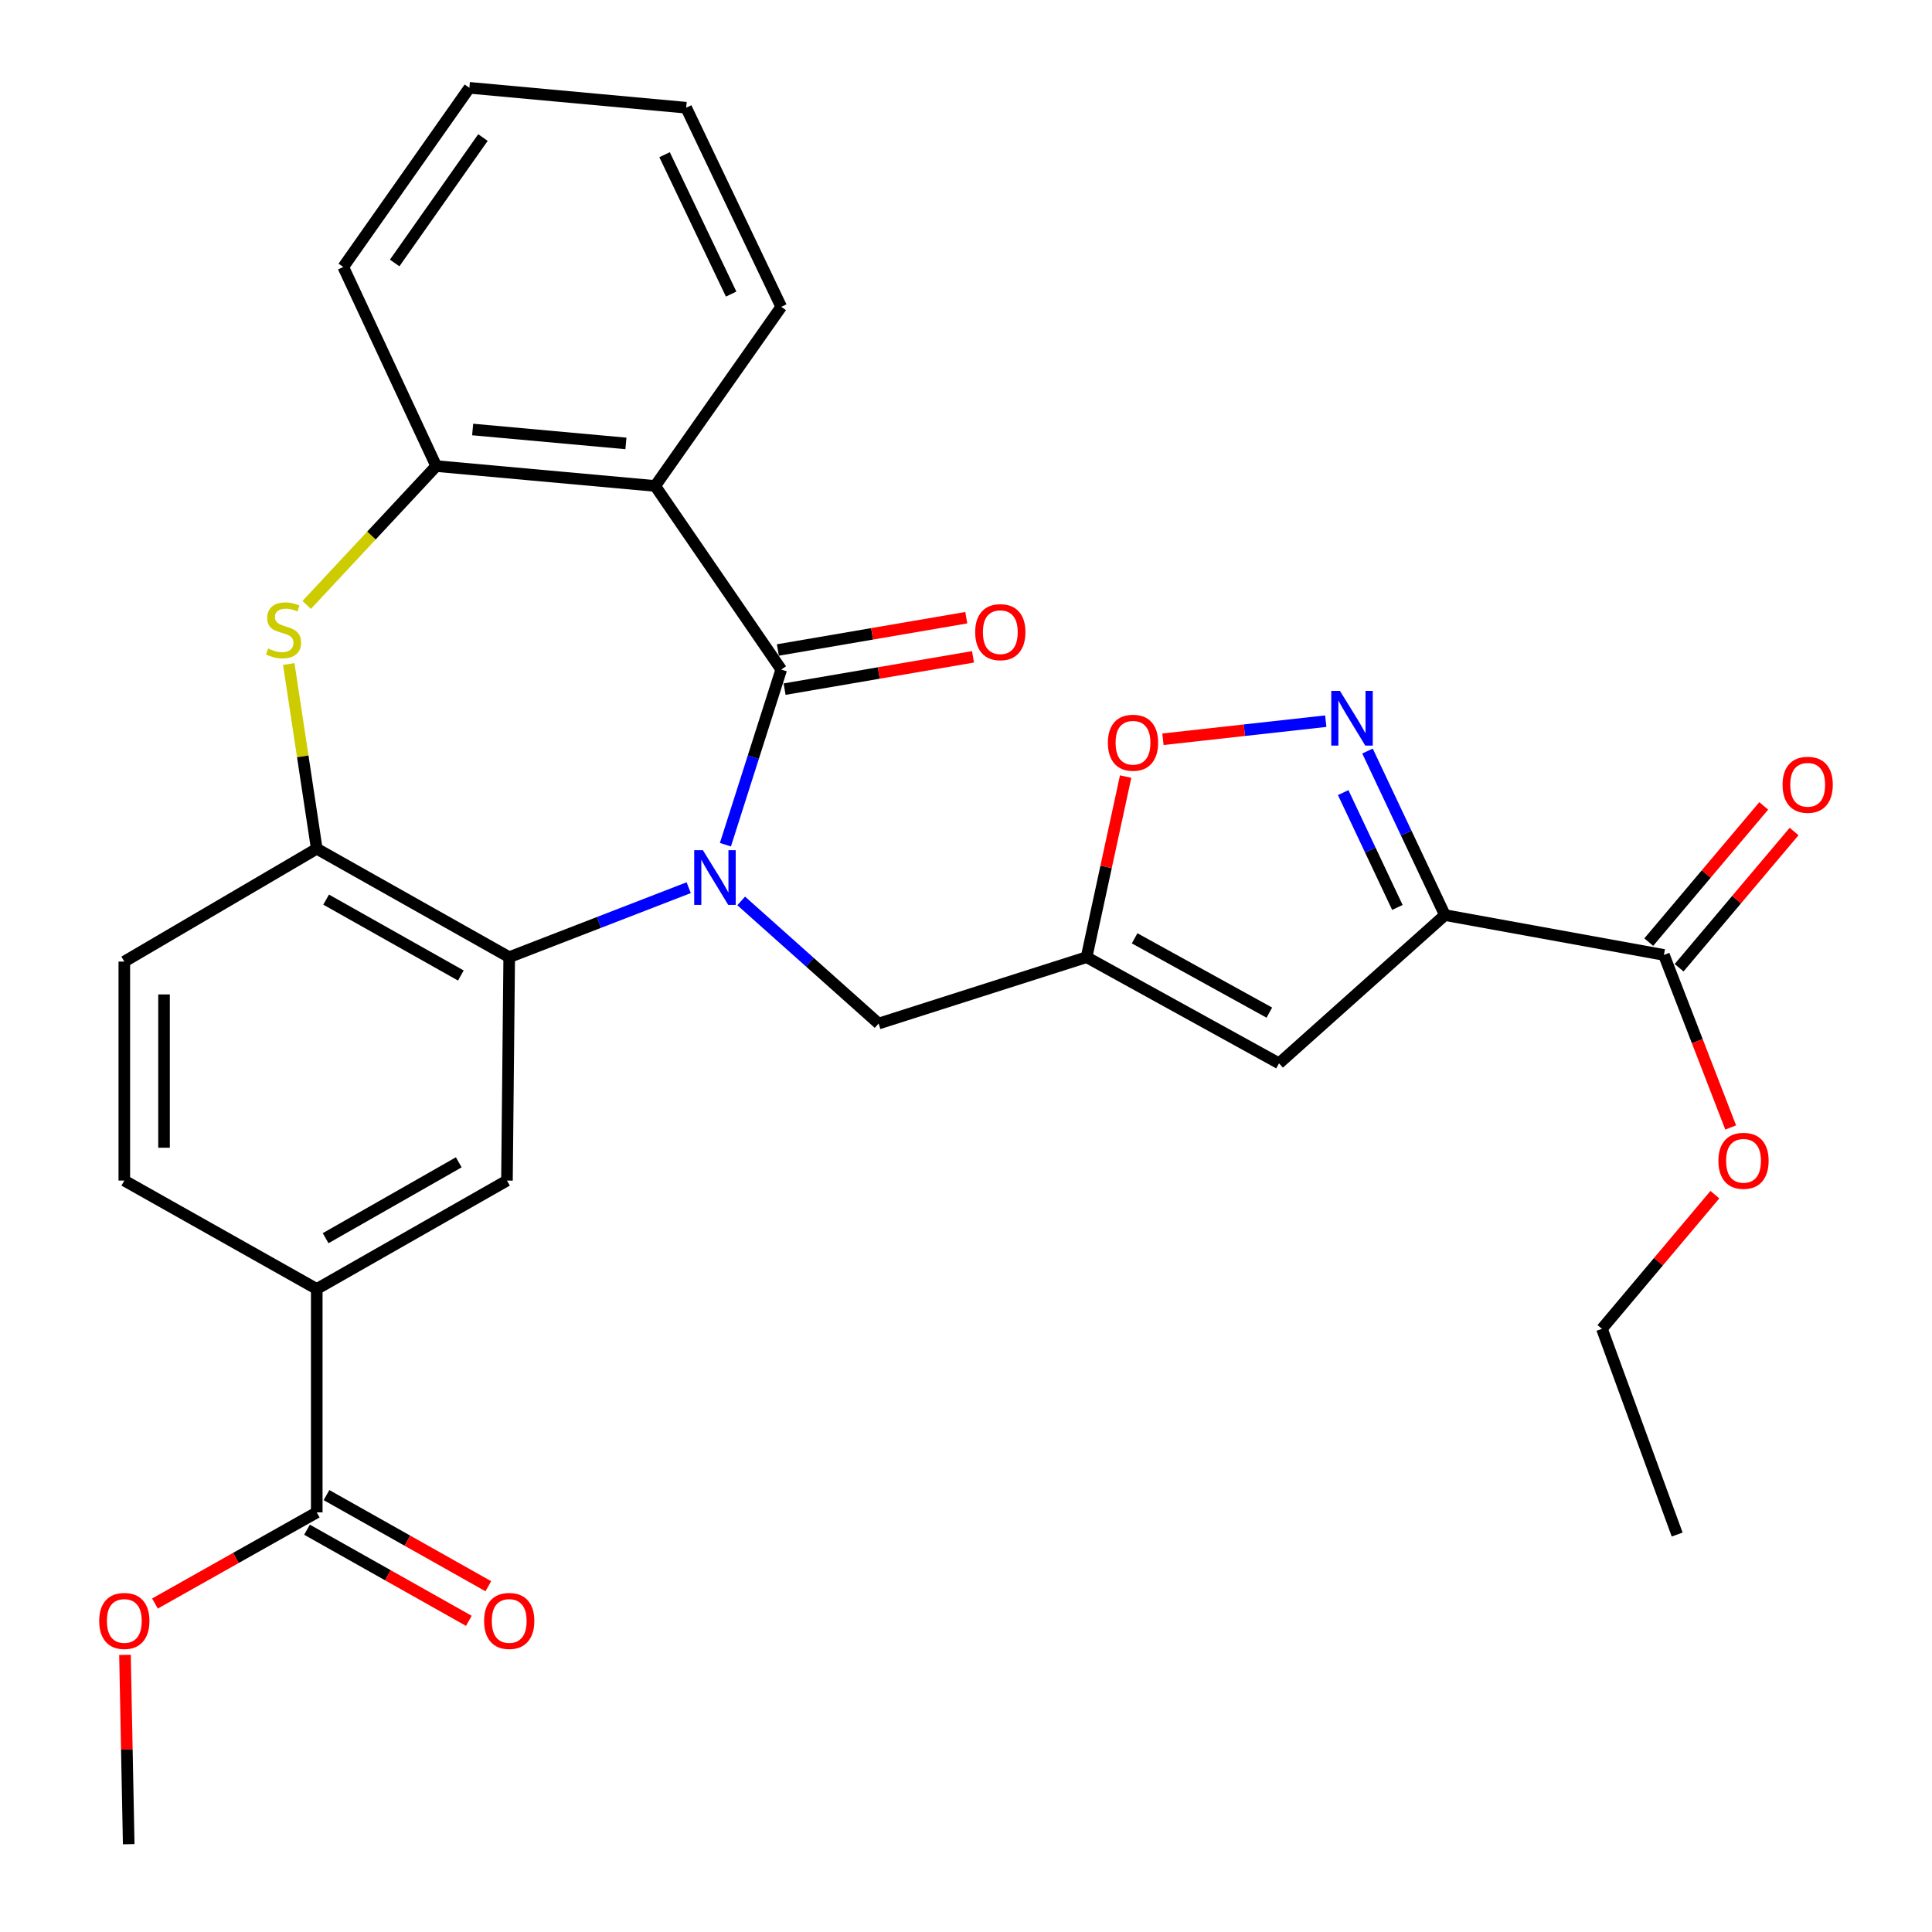<?xml version='1.0' encoding='iso-8859-1'?>
<svg version='1.1' baseProfile='full'
              xmlns='http://www.w3.org/2000/svg'
                      xmlns:rdkit='http://www.rdkit.org/xml'
                      xmlns:xlink='http://www.w3.org/1999/xlink'
                  xml:space='preserve'
width='1000px' height='1000px' viewBox='0 0 1000 1000'>
<!-- END OF HEADER -->
<rect style='opacity:1.0;fill:#FFFFFF;stroke:none' width='1000' height='1000' x='0' y='0'> </rect>
<path class='bond-0' d='M 375.474,437.216 L 389.921,391.891' style='fill:none;fill-rule:evenodd;stroke:#0000FF;stroke-width:6px;stroke-linecap:butt;stroke-linejoin:miter;stroke-opacity:1' />
<path class='bond-0' d='M 389.921,391.891 L 404.369,346.566' style='fill:none;fill-rule:evenodd;stroke:#000000;stroke-width:6px;stroke-linecap:butt;stroke-linejoin:miter;stroke-opacity:1' />
<path class='bond-2' d='M 356.465,459.464 L 310.016,477.448' style='fill:none;fill-rule:evenodd;stroke:#0000FF;stroke-width:6px;stroke-linecap:butt;stroke-linejoin:miter;stroke-opacity:1' />
<path class='bond-2' d='M 310.016,477.448 L 263.567,495.431' style='fill:none;fill-rule:evenodd;stroke:#000000;stroke-width:6px;stroke-linecap:butt;stroke-linejoin:miter;stroke-opacity:1' />
<path class='bond-13' d='M 383.638,466.316 L 419.205,498.051' style='fill:none;fill-rule:evenodd;stroke:#0000FF;stroke-width:6px;stroke-linecap:butt;stroke-linejoin:miter;stroke-opacity:1' />
<path class='bond-13' d='M 419.205,498.051 L 454.772,529.787' style='fill:none;fill-rule:evenodd;stroke:#000000;stroke-width:6px;stroke-linecap:butt;stroke-linejoin:miter;stroke-opacity:1' />
<path class='bond-3' d='M 404.369,346.566 L 339.119,251.529' style='fill:none;fill-rule:evenodd;stroke:#000000;stroke-width:6px;stroke-linecap:butt;stroke-linejoin:miter;stroke-opacity:1' />
<path class='bond-16' d='M 406.106,356.697 L 454.864,348.339' style='fill:none;fill-rule:evenodd;stroke:#000000;stroke-width:6px;stroke-linecap:butt;stroke-linejoin:miter;stroke-opacity:1' />
<path class='bond-16' d='M 454.864,348.339 L 503.621,339.98' style='fill:none;fill-rule:evenodd;stroke:#FF0000;stroke-width:6px;stroke-linecap:butt;stroke-linejoin:miter;stroke-opacity:1' />
<path class='bond-16' d='M 402.632,336.435 L 451.39,328.076' style='fill:none;fill-rule:evenodd;stroke:#000000;stroke-width:6px;stroke-linecap:butt;stroke-linejoin:miter;stroke-opacity:1' />
<path class='bond-16' d='M 451.39,328.076 L 500.147,319.717' style='fill:none;fill-rule:evenodd;stroke:#FF0000;stroke-width:6px;stroke-linecap:butt;stroke-linejoin:miter;stroke-opacity:1' />
<path class='bond-1' d='M 747.888,473.651 L 662.023,550.379' style='fill:none;fill-rule:evenodd;stroke:#000000;stroke-width:6px;stroke-linecap:butt;stroke-linejoin:miter;stroke-opacity:1' />
<path class='bond-12' d='M 747.888,473.651 L 861.245,494.267' style='fill:none;fill-rule:evenodd;stroke:#000000;stroke-width:6px;stroke-linecap:butt;stroke-linejoin:miter;stroke-opacity:1' />
<path class='bond-31' d='M 747.888,473.651 L 727.852,431.195' style='fill:none;fill-rule:evenodd;stroke:#000000;stroke-width:6px;stroke-linecap:butt;stroke-linejoin:miter;stroke-opacity:1' />
<path class='bond-31' d='M 727.852,431.195 L 707.816,388.738' style='fill:none;fill-rule:evenodd;stroke:#0000FF;stroke-width:6px;stroke-linecap:butt;stroke-linejoin:miter;stroke-opacity:1' />
<path class='bond-31' d='M 723.285,469.688 L 709.26,439.969' style='fill:none;fill-rule:evenodd;stroke:#000000;stroke-width:6px;stroke-linecap:butt;stroke-linejoin:miter;stroke-opacity:1' />
<path class='bond-31' d='M 709.26,439.969 L 695.235,410.249' style='fill:none;fill-rule:evenodd;stroke:#0000FF;stroke-width:6px;stroke-linecap:butt;stroke-linejoin:miter;stroke-opacity:1' />
<path class='bond-8' d='M 263.567,495.431 L 163.951,439.307' style='fill:none;fill-rule:evenodd;stroke:#000000;stroke-width:6px;stroke-linecap:butt;stroke-linejoin:miter;stroke-opacity:1' />
<path class='bond-8' d='M 238.534,504.924 L 168.802,465.637' style='fill:none;fill-rule:evenodd;stroke:#000000;stroke-width:6px;stroke-linecap:butt;stroke-linejoin:miter;stroke-opacity:1' />
<path class='bond-11' d='M 263.567,495.431 L 262.402,611.061' style='fill:none;fill-rule:evenodd;stroke:#000000;stroke-width:6px;stroke-linecap:butt;stroke-linejoin:miter;stroke-opacity:1' />
<path class='bond-9' d='M 339.119,251.529 L 225.786,241.239' style='fill:none;fill-rule:evenodd;stroke:#000000;stroke-width:6px;stroke-linecap:butt;stroke-linejoin:miter;stroke-opacity:1' />
<path class='bond-9' d='M 323.978,229.512 L 244.645,222.308' style='fill:none;fill-rule:evenodd;stroke:#000000;stroke-width:6px;stroke-linecap:butt;stroke-linejoin:miter;stroke-opacity:1' />
<path class='bond-23' d='M 339.119,251.529 L 404.369,158.811' style='fill:none;fill-rule:evenodd;stroke:#000000;stroke-width:6px;stroke-linecap:butt;stroke-linejoin:miter;stroke-opacity:1' />
<path class='bond-4' d='M 686.213,373.272 L 644.08,377.954' style='fill:none;fill-rule:evenodd;stroke:#0000FF;stroke-width:6px;stroke-linecap:butt;stroke-linejoin:miter;stroke-opacity:1' />
<path class='bond-4' d='M 644.08,377.954 L 601.946,382.636' style='fill:none;fill-rule:evenodd;stroke:#FF0000;stroke-width:6px;stroke-linecap:butt;stroke-linejoin:miter;stroke-opacity:1' />
<path class='bond-5' d='M 149.462,343.697 L 156.706,391.502' style='fill:none;fill-rule:evenodd;stroke:#CCCC00;stroke-width:6px;stroke-linecap:butt;stroke-linejoin:miter;stroke-opacity:1' />
<path class='bond-5' d='M 156.706,391.502 L 163.951,439.307' style='fill:none;fill-rule:evenodd;stroke:#000000;stroke-width:6px;stroke-linecap:butt;stroke-linejoin:miter;stroke-opacity:1' />
<path class='bond-30' d='M 158.749,313.111 L 192.267,277.175' style='fill:none;fill-rule:evenodd;stroke:#CCCC00;stroke-width:6px;stroke-linecap:butt;stroke-linejoin:miter;stroke-opacity:1' />
<path class='bond-30' d='M 192.267,277.175 L 225.786,241.239' style='fill:none;fill-rule:evenodd;stroke:#000000;stroke-width:6px;stroke-linecap:butt;stroke-linejoin:miter;stroke-opacity:1' />
<path class='bond-6' d='M 662.023,550.379 L 562.406,495.431' style='fill:none;fill-rule:evenodd;stroke:#000000;stroke-width:6px;stroke-linecap:butt;stroke-linejoin:miter;stroke-opacity:1' />
<path class='bond-6' d='M 657.01,524.136 L 587.278,485.672' style='fill:none;fill-rule:evenodd;stroke:#000000;stroke-width:6px;stroke-linecap:butt;stroke-linejoin:miter;stroke-opacity:1' />
<path class='bond-7' d='M 562.406,495.431 L 454.772,529.787' style='fill:none;fill-rule:evenodd;stroke:#000000;stroke-width:6px;stroke-linecap:butt;stroke-linejoin:miter;stroke-opacity:1' />
<path class='bond-10' d='M 562.406,495.431 L 572.517,448.696' style='fill:none;fill-rule:evenodd;stroke:#000000;stroke-width:6px;stroke-linecap:butt;stroke-linejoin:miter;stroke-opacity:1' />
<path class='bond-10' d='M 572.517,448.696 L 582.629,401.96' style='fill:none;fill-rule:evenodd;stroke:#FF0000;stroke-width:6px;stroke-linecap:butt;stroke-linejoin:miter;stroke-opacity:1' />
<path class='bond-17' d='M 163.951,439.307 L 64.345,497.716' style='fill:none;fill-rule:evenodd;stroke:#000000;stroke-width:6px;stroke-linecap:butt;stroke-linejoin:miter;stroke-opacity:1' />
<path class='bond-24' d='M 225.786,241.239 L 177.679,138.196' style='fill:none;fill-rule:evenodd;stroke:#000000;stroke-width:6px;stroke-linecap:butt;stroke-linejoin:miter;stroke-opacity:1' />
<path class='bond-14' d='M 262.402,611.061 L 163.951,667.162' style='fill:none;fill-rule:evenodd;stroke:#000000;stroke-width:6px;stroke-linecap:butt;stroke-linejoin:miter;stroke-opacity:1' />
<path class='bond-14' d='M 237.456,601.614 L 168.54,640.885' style='fill:none;fill-rule:evenodd;stroke:#000000;stroke-width:6px;stroke-linecap:butt;stroke-linejoin:miter;stroke-opacity:1' />
<path class='bond-18' d='M 869.1,500.897 L 898.858,465.644' style='fill:none;fill-rule:evenodd;stroke:#000000;stroke-width:6px;stroke-linecap:butt;stroke-linejoin:miter;stroke-opacity:1' />
<path class='bond-18' d='M 898.858,465.644 L 928.616,430.391' style='fill:none;fill-rule:evenodd;stroke:#FF0000;stroke-width:6px;stroke-linecap:butt;stroke-linejoin:miter;stroke-opacity:1' />
<path class='bond-18' d='M 853.39,487.636 L 883.148,452.383' style='fill:none;fill-rule:evenodd;stroke:#000000;stroke-width:6px;stroke-linecap:butt;stroke-linejoin:miter;stroke-opacity:1' />
<path class='bond-18' d='M 883.148,452.383 L 912.906,417.13' style='fill:none;fill-rule:evenodd;stroke:#FF0000;stroke-width:6px;stroke-linecap:butt;stroke-linejoin:miter;stroke-opacity:1' />
<path class='bond-21' d='M 861.245,494.267 L 878.521,538.92' style='fill:none;fill-rule:evenodd;stroke:#000000;stroke-width:6px;stroke-linecap:butt;stroke-linejoin:miter;stroke-opacity:1' />
<path class='bond-21' d='M 878.521,538.92 L 895.797,583.573' style='fill:none;fill-rule:evenodd;stroke:#FF0000;stroke-width:6px;stroke-linecap:butt;stroke-linejoin:miter;stroke-opacity:1' />
<path class='bond-15' d='M 163.951,667.162 L 163.951,782.815' style='fill:none;fill-rule:evenodd;stroke:#000000;stroke-width:6px;stroke-linecap:butt;stroke-linejoin:miter;stroke-opacity:1' />
<path class='bond-20' d='M 163.951,667.162 L 64.345,611.061' style='fill:none;fill-rule:evenodd;stroke:#000000;stroke-width:6px;stroke-linecap:butt;stroke-linejoin:miter;stroke-opacity:1' />
<path class='bond-19' d='M 158.907,791.771 L 200.786,815.356' style='fill:none;fill-rule:evenodd;stroke:#000000;stroke-width:6px;stroke-linecap:butt;stroke-linejoin:miter;stroke-opacity:1' />
<path class='bond-19' d='M 200.786,815.356 L 242.665,838.942' style='fill:none;fill-rule:evenodd;stroke:#FF0000;stroke-width:6px;stroke-linecap:butt;stroke-linejoin:miter;stroke-opacity:1' />
<path class='bond-19' d='M 168.995,773.858 L 210.874,797.443' style='fill:none;fill-rule:evenodd;stroke:#000000;stroke-width:6px;stroke-linecap:butt;stroke-linejoin:miter;stroke-opacity:1' />
<path class='bond-19' d='M 210.874,797.443 L 252.753,821.029' style='fill:none;fill-rule:evenodd;stroke:#FF0000;stroke-width:6px;stroke-linecap:butt;stroke-linejoin:miter;stroke-opacity:1' />
<path class='bond-22' d='M 163.951,782.815 L 122.077,806.399' style='fill:none;fill-rule:evenodd;stroke:#000000;stroke-width:6px;stroke-linecap:butt;stroke-linejoin:miter;stroke-opacity:1' />
<path class='bond-22' d='M 122.077,806.399 L 80.203,829.984' style='fill:none;fill-rule:evenodd;stroke:#FF0000;stroke-width:6px;stroke-linecap:butt;stroke-linejoin:miter;stroke-opacity:1' />
<path class='bond-32' d='M 64.345,497.716 L 64.345,611.061' style='fill:none;fill-rule:evenodd;stroke:#000000;stroke-width:6px;stroke-linecap:butt;stroke-linejoin:miter;stroke-opacity:1' />
<path class='bond-32' d='M 84.904,514.718 L 84.904,594.059' style='fill:none;fill-rule:evenodd;stroke:#000000;stroke-width:6px;stroke-linecap:butt;stroke-linejoin:miter;stroke-opacity:1' />
<path class='bond-25' d='M 887.62,618.352 L 858.391,653.071' style='fill:none;fill-rule:evenodd;stroke:#FF0000;stroke-width:6px;stroke-linecap:butt;stroke-linejoin:miter;stroke-opacity:1' />
<path class='bond-25' d='M 858.391,653.071 L 829.162,687.789' style='fill:none;fill-rule:evenodd;stroke:#000000;stroke-width:6px;stroke-linecap:butt;stroke-linejoin:miter;stroke-opacity:1' />
<path class='bond-26' d='M 64.692,856.567 L 65.655,905.556' style='fill:none;fill-rule:evenodd;stroke:#FF0000;stroke-width:6px;stroke-linecap:butt;stroke-linejoin:miter;stroke-opacity:1' />
<path class='bond-26' d='M 65.655,905.556 L 66.618,954.545' style='fill:none;fill-rule:evenodd;stroke:#000000;stroke-width:6px;stroke-linecap:butt;stroke-linejoin:miter;stroke-opacity:1' />
<path class='bond-27' d='M 404.369,158.811 L 355.155,55.757' style='fill:none;fill-rule:evenodd;stroke:#000000;stroke-width:6px;stroke-linecap:butt;stroke-linejoin:miter;stroke-opacity:1' />
<path class='bond-27' d='M 378.436,152.212 L 343.986,80.074' style='fill:none;fill-rule:evenodd;stroke:#000000;stroke-width:6px;stroke-linecap:butt;stroke-linejoin:miter;stroke-opacity:1' />
<path class='bond-33' d='M 177.679,138.196 L 242.952,45.455' style='fill:none;fill-rule:evenodd;stroke:#000000;stroke-width:6px;stroke-linecap:butt;stroke-linejoin:miter;stroke-opacity:1' />
<path class='bond-33' d='M 204.282,136.117 L 249.973,71.198' style='fill:none;fill-rule:evenodd;stroke:#000000;stroke-width:6px;stroke-linecap:butt;stroke-linejoin:miter;stroke-opacity:1' />
<path class='bond-29' d='M 829.162,687.789 L 868.098,794.282' style='fill:none;fill-rule:evenodd;stroke:#000000;stroke-width:6px;stroke-linecap:butt;stroke-linejoin:miter;stroke-opacity:1' />
<path class='bond-28' d='M 355.155,55.757 L 242.952,45.455' style='fill:none;fill-rule:evenodd;stroke:#000000;stroke-width:6px;stroke-linecap:butt;stroke-linejoin:miter;stroke-opacity:1' />
<path  class='atom-0' d='M 363.8 440.041
L 373.08 455.041
Q 374 456.521, 375.48 459.201
Q 376.96 461.881, 377.04 462.041
L 377.04 440.041
L 380.8 440.041
L 380.8 468.361
L 376.92 468.361
L 366.96 451.961
Q 365.8 450.041, 364.56 447.841
Q 363.36 445.641, 363 444.961
L 363 468.361
L 359.32 468.361
L 359.32 440.041
L 363.8 440.041
' fill='#0000FF'/>
<path  class='atom-5' d='M 693.544 357.601
L 702.824 372.601
Q 703.744 374.081, 705.224 376.761
Q 706.704 379.441, 706.784 379.601
L 706.784 357.601
L 710.544 357.601
L 710.544 385.921
L 706.664 385.921
L 696.704 369.521
Q 695.544 367.601, 694.304 365.401
Q 693.104 363.201, 692.744 362.521
L 692.744 385.921
L 689.064 385.921
L 689.064 357.601
L 693.544 357.601
' fill='#0000FF'/>
<path  class='atom-6' d='M 138.773 335.671
Q 139.093 335.791, 140.413 336.351
Q 141.733 336.911, 143.173 337.271
Q 144.653 337.591, 146.093 337.591
Q 148.773 337.591, 150.333 336.311
Q 151.893 334.991, 151.893 332.711
Q 151.893 331.151, 151.093 330.191
Q 150.333 329.231, 149.133 328.711
Q 147.933 328.191, 145.933 327.591
Q 143.413 326.831, 141.893 326.111
Q 140.413 325.391, 139.333 323.871
Q 138.293 322.351, 138.293 319.791
Q 138.293 316.231, 140.693 314.031
Q 143.133 311.831, 147.933 311.831
Q 151.213 311.831, 154.933 313.391
L 154.013 316.471
Q 150.613 315.071, 148.053 315.071
Q 145.293 315.071, 143.773 316.231
Q 142.253 317.351, 142.293 319.311
Q 142.293 320.831, 143.053 321.751
Q 143.853 322.671, 144.973 323.191
Q 146.133 323.711, 148.053 324.311
Q 150.613 325.111, 152.133 325.911
Q 153.653 326.711, 154.733 328.351
Q 155.853 329.951, 155.853 332.711
Q 155.853 336.631, 153.213 338.751
Q 150.613 340.831, 146.253 340.831
Q 143.733 340.831, 141.813 340.271
Q 139.933 339.751, 137.693 338.831
L 138.773 335.671
' fill='#CCCC00'/>
<path  class='atom-11' d='M 573.437 384.439
Q 573.437 377.639, 576.797 373.839
Q 580.157 370.039, 586.437 370.039
Q 592.717 370.039, 596.077 373.839
Q 599.437 377.639, 599.437 384.439
Q 599.437 391.319, 596.037 395.239
Q 592.637 399.119, 586.437 399.119
Q 580.197 399.119, 576.797 395.239
Q 573.437 391.359, 573.437 384.439
M 586.437 395.919
Q 590.757 395.919, 593.077 393.039
Q 595.437 390.119, 595.437 384.439
Q 595.437 378.879, 593.077 376.079
Q 590.757 373.239, 586.437 373.239
Q 582.117 373.239, 579.757 376.039
Q 577.437 378.839, 577.437 384.439
Q 577.437 390.159, 579.757 393.039
Q 582.117 395.919, 586.437 395.919
' fill='#FF0000'/>
<path  class='atom-17' d='M 504.76 327.207
Q 504.76 320.407, 508.12 316.607
Q 511.48 312.807, 517.76 312.807
Q 524.04 312.807, 527.4 316.607
Q 530.76 320.407, 530.76 327.207
Q 530.76 334.087, 527.36 338.007
Q 523.96 341.887, 517.76 341.887
Q 511.52 341.887, 508.12 338.007
Q 504.76 334.127, 504.76 327.207
M 517.76 338.687
Q 522.08 338.687, 524.4 335.807
Q 526.76 332.887, 526.76 327.207
Q 526.76 321.647, 524.4 318.847
Q 522.08 316.007, 517.76 316.007
Q 513.44 316.007, 511.08 318.807
Q 508.76 321.607, 508.76 327.207
Q 508.76 332.927, 511.08 335.807
Q 513.44 338.687, 517.76 338.687
' fill='#FF0000'/>
<path  class='atom-19' d='M 922.655 406.197
Q 922.655 399.397, 926.015 395.597
Q 929.375 391.797, 935.655 391.797
Q 941.935 391.797, 945.295 395.597
Q 948.655 399.397, 948.655 406.197
Q 948.655 413.077, 945.255 416.997
Q 941.855 420.877, 935.655 420.877
Q 929.415 420.877, 926.015 416.997
Q 922.655 413.117, 922.655 406.197
M 935.655 417.677
Q 939.975 417.677, 942.295 414.797
Q 944.655 411.877, 944.655 406.197
Q 944.655 400.637, 942.295 397.837
Q 939.975 394.997, 935.655 394.997
Q 931.335 394.997, 928.975 397.797
Q 926.655 400.597, 926.655 406.197
Q 926.655 411.917, 928.975 414.797
Q 931.335 417.677, 935.655 417.677
' fill='#FF0000'/>
<path  class='atom-20' d='M 250.567 838.996
Q 250.567 832.196, 253.927 828.396
Q 257.287 824.596, 263.567 824.596
Q 269.847 824.596, 273.207 828.396
Q 276.567 832.196, 276.567 838.996
Q 276.567 845.876, 273.167 849.796
Q 269.767 853.676, 263.567 853.676
Q 257.327 853.676, 253.927 849.796
Q 250.567 845.916, 250.567 838.996
M 263.567 850.476
Q 267.887 850.476, 270.207 847.596
Q 272.567 844.676, 272.567 838.996
Q 272.567 833.436, 270.207 830.636
Q 267.887 827.796, 263.567 827.796
Q 259.247 827.796, 256.887 830.596
Q 254.567 833.396, 254.567 838.996
Q 254.567 844.716, 256.887 847.596
Q 259.247 850.476, 263.567 850.476
' fill='#FF0000'/>
<path  class='atom-22' d='M 889.441 600.827
Q 889.441 594.027, 892.801 590.227
Q 896.161 586.427, 902.441 586.427
Q 908.721 586.427, 912.081 590.227
Q 915.441 594.027, 915.441 600.827
Q 915.441 607.707, 912.041 611.627
Q 908.641 615.507, 902.441 615.507
Q 896.201 615.507, 892.801 611.627
Q 889.441 607.747, 889.441 600.827
M 902.441 612.307
Q 906.761 612.307, 909.081 609.427
Q 911.441 606.507, 911.441 600.827
Q 911.441 595.267, 909.081 592.467
Q 906.761 589.627, 902.441 589.627
Q 898.121 589.627, 895.761 592.427
Q 893.441 595.227, 893.441 600.827
Q 893.441 606.547, 895.761 609.427
Q 898.121 612.307, 902.441 612.307
' fill='#FF0000'/>
<path  class='atom-23' d='M 51.345 838.996
Q 51.345 832.196, 54.705 828.396
Q 58.065 824.596, 64.345 824.596
Q 70.625 824.596, 73.985 828.396
Q 77.345 832.196, 77.345 838.996
Q 77.345 845.876, 73.945 849.796
Q 70.545 853.676, 64.345 853.676
Q 58.105 853.676, 54.705 849.796
Q 51.345 845.916, 51.345 838.996
M 64.345 850.476
Q 68.665 850.476, 70.985 847.596
Q 73.345 844.676, 73.345 838.996
Q 73.345 833.436, 70.985 830.636
Q 68.665 827.796, 64.345 827.796
Q 60.025 827.796, 57.665 830.596
Q 55.345 833.396, 55.345 838.996
Q 55.345 844.716, 57.665 847.596
Q 60.025 850.476, 64.345 850.476
' fill='#FF0000'/>
</svg>
